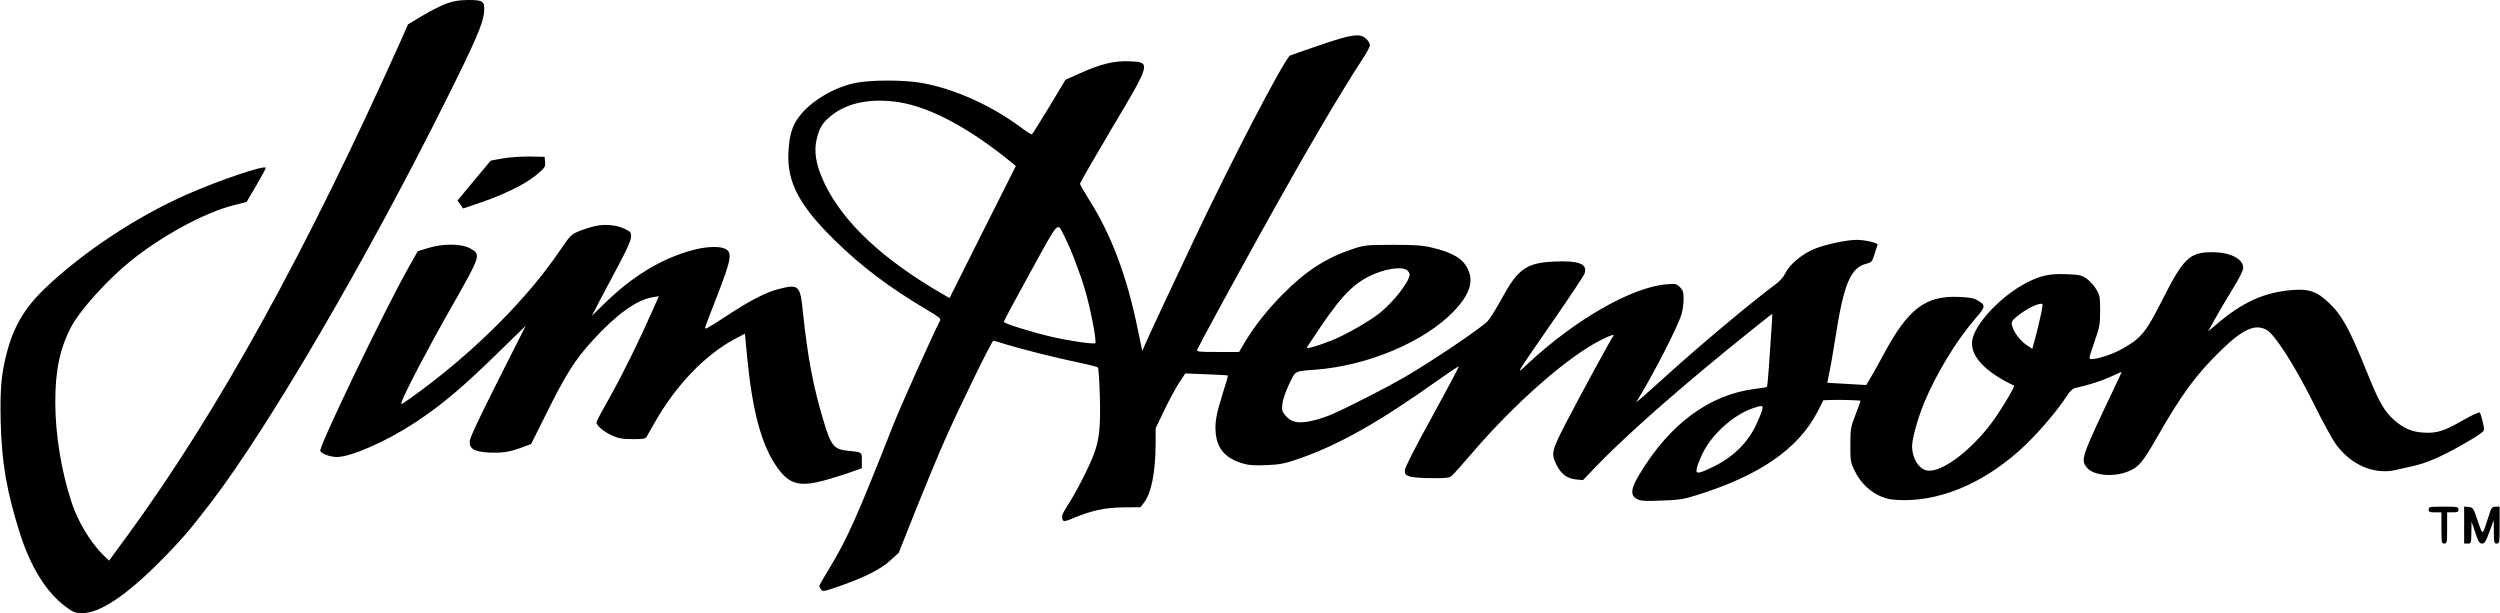 <?xml version="1.0" encoding="UTF-8" standalone="yes"?>
<svg version="1.0" xmlns="http://www.w3.org/2000/svg" width="1760.706" height="431.801" viewBox="0 0 1761 432" preserveAspectRatio="xMidYMid meet">
  <g transform="translate(0,432) scale(0.1,-0.1)" fill="#000000" stroke="none">
    <path d="M3149 4297 c-37 -13 -114 -51 -172 -86 l-105 -63 -47 -107 c-673
-1501 -1288 -2616 -1929 -3494 l-130 -177 -39 37 c-91 89 -181 238 -225 373
-73 222 -114 476 -115 700 -1 229 33 388 113 539 64 119 256 332 420 464 220
177 521 340 724 391 l91 23 67 114 c37 63 67 119 68 126 0 24 -328 -86 -560
-189 -353 -156 -729 -405 -997 -661 -144 -138 -223 -273 -271 -466 -36 -141
-44 -240 -40 -465 7 -296 42 -500 139 -804 76 -234 185 -408 322 -509 53 -39
65 -43 116 -43 118 0 299 118 527 345 158 157 228 238 386 445 406 534 1093
1711 1646 2820 211 422 264 546 270 624 6 78 -5 86 -112 86 -57 0 -100 -7
-147 -23z"/>
    <path d="M9291 4000 c-113 -39 -206 -71 -207 -73 -66 -79 -401 -723 -669
-1287 -125 -262 -320 -680 -348 -744 l-21 -49 -32 154 c-77 375 -186 665 -344
914 -34 55 -63 105 -63 111 0 6 102 182 226 392 276 463 276 464 123 470 -105
5 -201 -18 -346 -83 l-105 -47 -114 -190 c-63 -104 -118 -191 -122 -194 -5 -2
-35 16 -67 40 -209 159 -479 281 -712 322 -121 21 -345 22 -458 1 -153 -29
-320 -127 -404 -239 -49 -64 -69 -130 -75 -248 -12 -212 76 -379 329 -626 192
-187 378 -327 650 -489 80 -47 96 -60 89 -74 -46 -87 -273 -593 -326 -726
-261 -663 -327 -810 -453 -1018 -40 -65 -72 -122 -72 -126 0 -4 6 -15 13 -25
12 -16 20 -14 132 25 173 60 292 120 358 182 l57 52 123 310 c69 171 159 389
202 485 100 227 331 700 342 700 4 0 44 -12 87 -26 100 -31 352 -95 516 -129
69 -14 129 -30 133 -34 5 -5 11 -96 14 -202 6 -218 -3 -306 -44 -414 -34 -90
-129 -275 -182 -354 -40 -62 -48 -85 -33 -108 5 -8 23 -5 64 13 136 57 226 77
357 79 l124 1 23 30 c53 65 83 215 84 413 l0 113 59 123 c32 67 79 155 104
194 l46 70 148 -6 c81 -3 150 -7 152 -9 2 -2 -13 -54 -33 -116 -48 -153 -59
-210 -53 -284 9 -116 69 -184 193 -220 45 -13 82 -15 169 -11 95 4 126 11 228
46 281 98 565 259 975 551 79 56 145 100 148 98 2 -2 -82 -161 -187 -352 -123
-224 -192 -359 -193 -379 -1 -28 3 -33 34 -44 20 -7 88 -12 156 -12 102 -1
125 2 141 17 11 9 78 84 149 167 302 351 669 672 901 789 76 38 103 45 85 24
-16 -21 -221 -397 -326 -599 -107 -206 -111 -225 -71 -305 32 -64 75 -96 137
-102 l49 -5 92 96 c166 172 433 414 764 690 172 144 476 388 478 385 1 -3 -3
-73 -24 -376 -5 -74 -11 -136 -14 -138 -2 -2 -41 -9 -85 -14 -321 -41 -600
-247 -813 -602 -62 -102 -66 -149 -17 -174 27 -14 54 -16 172 -11 120 4 156 9
241 36 450 139 724 328 861 594 l39 77 60 2 c57 2 198 -2 202 -6 1 -1 -15 -44
-35 -96 -35 -90 -36 -101 -37 -215 0 -116 1 -123 33 -187 40 -82 111 -148 190
-179 45 -18 78 -22 157 -23 287 0 590 138 852 387 106 102 230 249 292 345 22
35 42 54 60 58 94 21 184 49 249 79 41 19 76 35 78 35 2 0 -22 -53 -53 -117
-232 -488 -236 -501 -192 -557 46 -58 193 -71 298 -25 68 29 97 63 192 229
178 312 276 445 450 616 159 156 248 196 330 148 57 -34 199 -256 326 -512 63
-128 135 -259 159 -292 109 -149 274 -218 429 -180 22 6 70 16 106 24 103 22
211 69 366 158 103 59 143 87 143 101 0 26 -21 110 -30 120 -5 5 -59 -20 -122
-56 -130 -75 -181 -91 -275 -85 -79 4 -140 30 -206 88 -69 61 -109 131 -185
321 -131 325 -183 421 -282 512 -78 73 -134 92 -244 84 -204 -15 -358 -85
-547 -247 l-53 -45 44 80 c24 44 79 138 123 209 51 82 80 140 80 158 0 65 -93
112 -223 111 -153 0 -200 -45 -343 -329 -122 -241 -152 -278 -298 -358 -62
-34 -161 -66 -205 -66 -20 0 -20 3 20 118 37 108 41 125 41 222 0 97 -2 109
-28 153 -15 26 -47 60 -69 75 -36 24 -52 27 -143 30 -114 5 -178 -9 -274 -58
-183 -92 -375 -297 -388 -413 -12 -107 91 -217 295 -314 8 -3 -53 -109 -119
-208 -150 -225 -386 -411 -495 -390 -57 10 -104 88 -104 170 0 54 39 194 85
307 83 201 226 437 358 590 77 89 78 97 16 133 -25 15 -57 20 -130 23 -237 10
-359 -85 -534 -413 -26 -49 -64 -116 -83 -149 l-35 -59 -136 8 c-75 4 -137 8
-138 8 -1 1 5 29 12 62 8 33 28 149 45 257 58 376 107 492 216 519 38 10 42
14 59 67 10 31 19 62 22 68 5 12 -89 34 -147 34 -68 0 -211 -30 -291 -61 -91
-35 -183 -112 -213 -176 -9 -21 -38 -54 -64 -73 -191 -143 -532 -429 -781
-654 -79 -72 -158 -142 -175 -156 l-31 -25 22 35 c114 189 272 499 298 584 8
27 15 76 15 108 0 50 -4 63 -26 85 -24 24 -30 25 -92 20 -244 -19 -643 -247
-973 -554 -98 -91 -107 -108 169 292 118 170 219 322 224 337 24 68 -38 93
-213 85 -196 -9 -255 -50 -370 -260 -35 -65 -79 -136 -98 -158 -37 -44 -395
-285 -591 -399 -132 -76 -385 -205 -509 -260 -40 -17 -107 -39 -148 -47 -92
-19 -138 -8 -178 39 -24 28 -27 38 -22 83 3 29 23 86 47 137 47 98 36 92 185
103 371 28 770 197 976 412 112 117 142 209 98 299 -34 72 -109 116 -255 150
-63 15 -118 19 -274 19 -187 -1 -198 -2 -280 -29 -187 -62 -330 -154 -490
-315 -110 -110 -203 -228 -272 -343 l-40 -68 -150 0 c-139 0 -150 1 -144 18
11 27 222 416 439 807 317 572 556 980 725 1239 29 43 52 87 52 98 0 10 -11
30 -25 43 -42 43 -100 35 -334 -45z m-2961 -400 c223 -35 501 -184 800 -429
l25 -21 -234 -465 -233 -465 -47 27 c-420 242 -701 504 -833 779 -62 131 -79
227 -54 323 19 73 40 107 99 155 115 93 282 126 477 96z m1166 -943 c47 -90
114 -267 149 -388 37 -126 81 -357 70 -367 -9 -9 -177 15 -300 43 -140 32
-345 96 -345 107 0 5 84 162 187 349 208 378 188 356 239 256z m2418 -243 c9
-8 16 -21 16 -27 -1 -49 -106 -186 -205 -268 -71 -58 -246 -159 -345 -198
-108 -42 -182 -63 -174 -48 4 7 47 71 95 142 168 249 261 335 421 390 85 29
169 33 192 9z m4476 -243 c0 -18 -31 -156 -52 -233 l-21 -76 -39 26 c-45 29
-96 97 -104 140 -5 25 0 34 38 65 74 60 178 106 178 78z m-1976 -738 c-3 -16
-24 -66 -46 -113 -58 -120 -158 -219 -287 -283 -51 -26 -102 -47 -113 -47 -18
0 -20 4 -14 33 3 17 22 65 42 106 65 132 214 266 348 313 71 24 78 23 70 -9z"/>
    <path d="M3541 3204 c-47 -8 -86 -15 -87 -17 -1 -1 -54 -65 -118 -141 l-115
-139 20 -28 19 -28 48 16 c220 71 380 147 472 223 57 48 61 54 58 88 l-3 37
-105 2 c-58 1 -143 -5 -189 -13z"/>
    <path d="M4190 2727 c-30 -7 -81 -23 -113 -36 -55 -23 -61 -29 -137 -140 -220
-325 -575 -683 -962 -972 -66 -49 -128 -93 -138 -99 -18 -10 -19 -8 -9 17 28
75 195 393 354 671 202 356 203 358 125 402 -62 34 -192 35 -297 2 l-72 -22
-61 -108 c-165 -290 -637 -1270 -626 -1299 8 -20 69 -43 117 -43 99 0 347 109
544 238 198 130 338 248 623 527 l164 160 -197 -390 c-127 -252 -198 -402
-198 -424 -3 -55 34 -75 144 -80 93 -3 140 5 234 40 l55 21 98 196 c143 290
209 395 334 532 169 185 311 288 426 306 l42 7 -44 -99 c-94 -213 -209 -447
-300 -609 -53 -93 -96 -174 -96 -181 0 -22 51 -66 107 -91 48 -22 73 -27 147
-27 69 -1 91 2 98 14 5 8 32 56 60 105 146 258 351 472 560 585 l74 39 17
-177 c37 -374 101 -610 208 -762 90 -128 165 -146 366 -86 67 19 146 45 177
57 l56 20 0 55 c0 60 3 58 -99 68 -98 10 -118 34 -172 214 -70 231 -112 450
-144 762 -19 190 -29 200 -169 164 -92 -23 -204 -81 -374 -193 -122 -80 -152
-97 -146 -79 3 13 39 107 79 209 107 275 115 322 60 347 -43 20 -146 14 -241
-14 -217 -62 -412 -182 -608 -373 l-88 -86 62 120 c35 66 97 183 138 260 48
91 75 152 76 175 1 32 -3 37 -44 57 -57 28 -140 36 -210 20z"/>
    <path d="M17110 730 c0 -17 7 -20 45 -20 l45 0 0 -110 c0 -103 1 -110 20 -110
19 0 20 7 20 110 l0 110 40 0 c33 0 40 3 40 20 0 19 -7 20 -105 20 -98 0 -105
-1 -105 -20z"/>
    <path d="M17360 621 l0 -131 25 0 c24 0 25 2 26 78 l1 77 26 -77 c22 -65 30
-78 48 -78 18 0 27 14 52 83 l31 82 0 -82 c1 -76 3 -83 21 -83 19 0 20 7 20
130 l0 130 -28 0 c-26 0 -30 -5 -51 -72 -44 -137 -39 -135 -75 -28 -31 91 -34
95 -64 98 l-32 3 0 -130z"/>
  </g>
</svg>